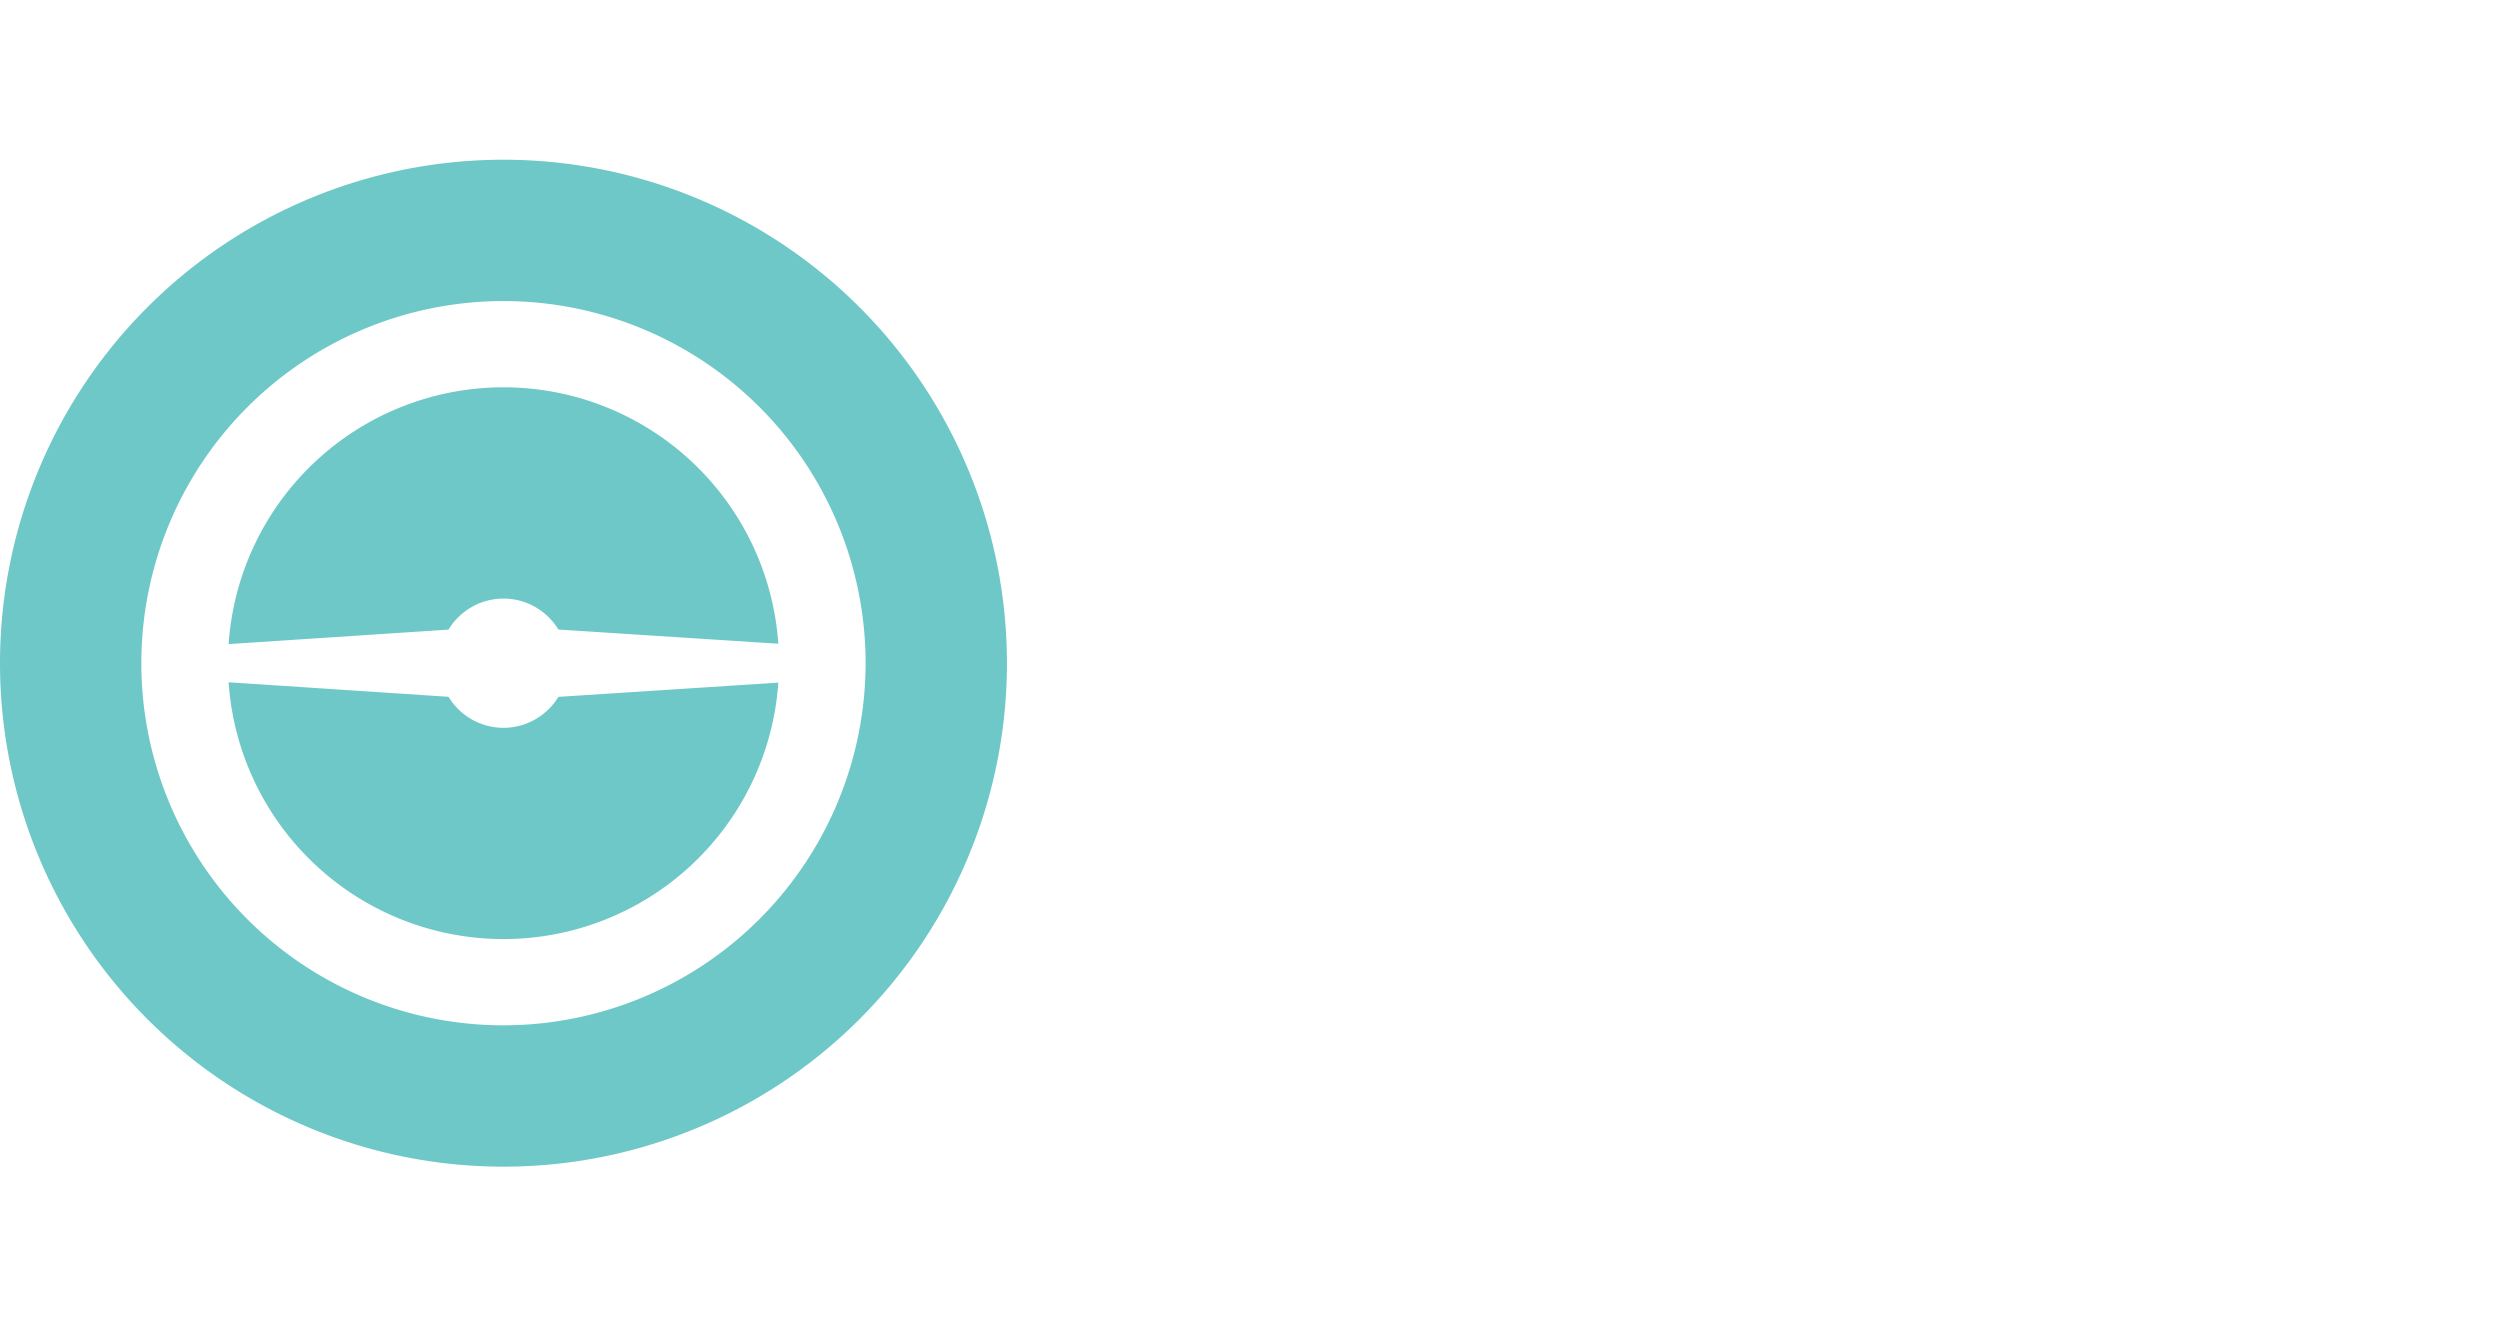 <?xml version="1.0" encoding="UTF-8"?>
<svg xmlns="http://www.w3.org/2000/svg" width="360" height="190" viewBox="0 0 360 190">
  <defs>
    <style>.a{fill:#fff;}.b{fill:#6ec8c8;}</style>
  </defs>
  <g transform="translate(-160 -2419)">
    <rect class="a" width="360" height="190" transform="translate(160 2419)"></rect>
    <g transform="translate(-18036 425)">
      <path class="b" d="M49.568,208.33a9.272,9.272,0,0,1,7.909,4.459l31.669,2.043a39.672,39.672,0,0,0-79.157.053L41.653,212.8a9.272,9.272,0,0,1,7.916-4.469" transform="translate(18218.932 1871.864)"></path>
      <path class="b" d="M49.568,197.359a9.272,9.272,0,0,1-7.916-4.469L9.99,190.8a39.672,39.672,0,0,0,79.157.053L57.477,192.9a9.272,9.272,0,0,1-7.909,4.459" transform="translate(18218.932 1901.448)"></path>
      <path class="b" d="M72.5,167.969a72.5,72.5,0,1,0,72.5,72.5,72.5,72.5,0,0,0-72.5-72.5m0,124.647a52.147,52.147,0,1,1,52.147-52.147A52.206,52.206,0,0,1,72.5,292.616" transform="translate(18196 1849.031)"></path>
    </g>
  </g>
</svg>
